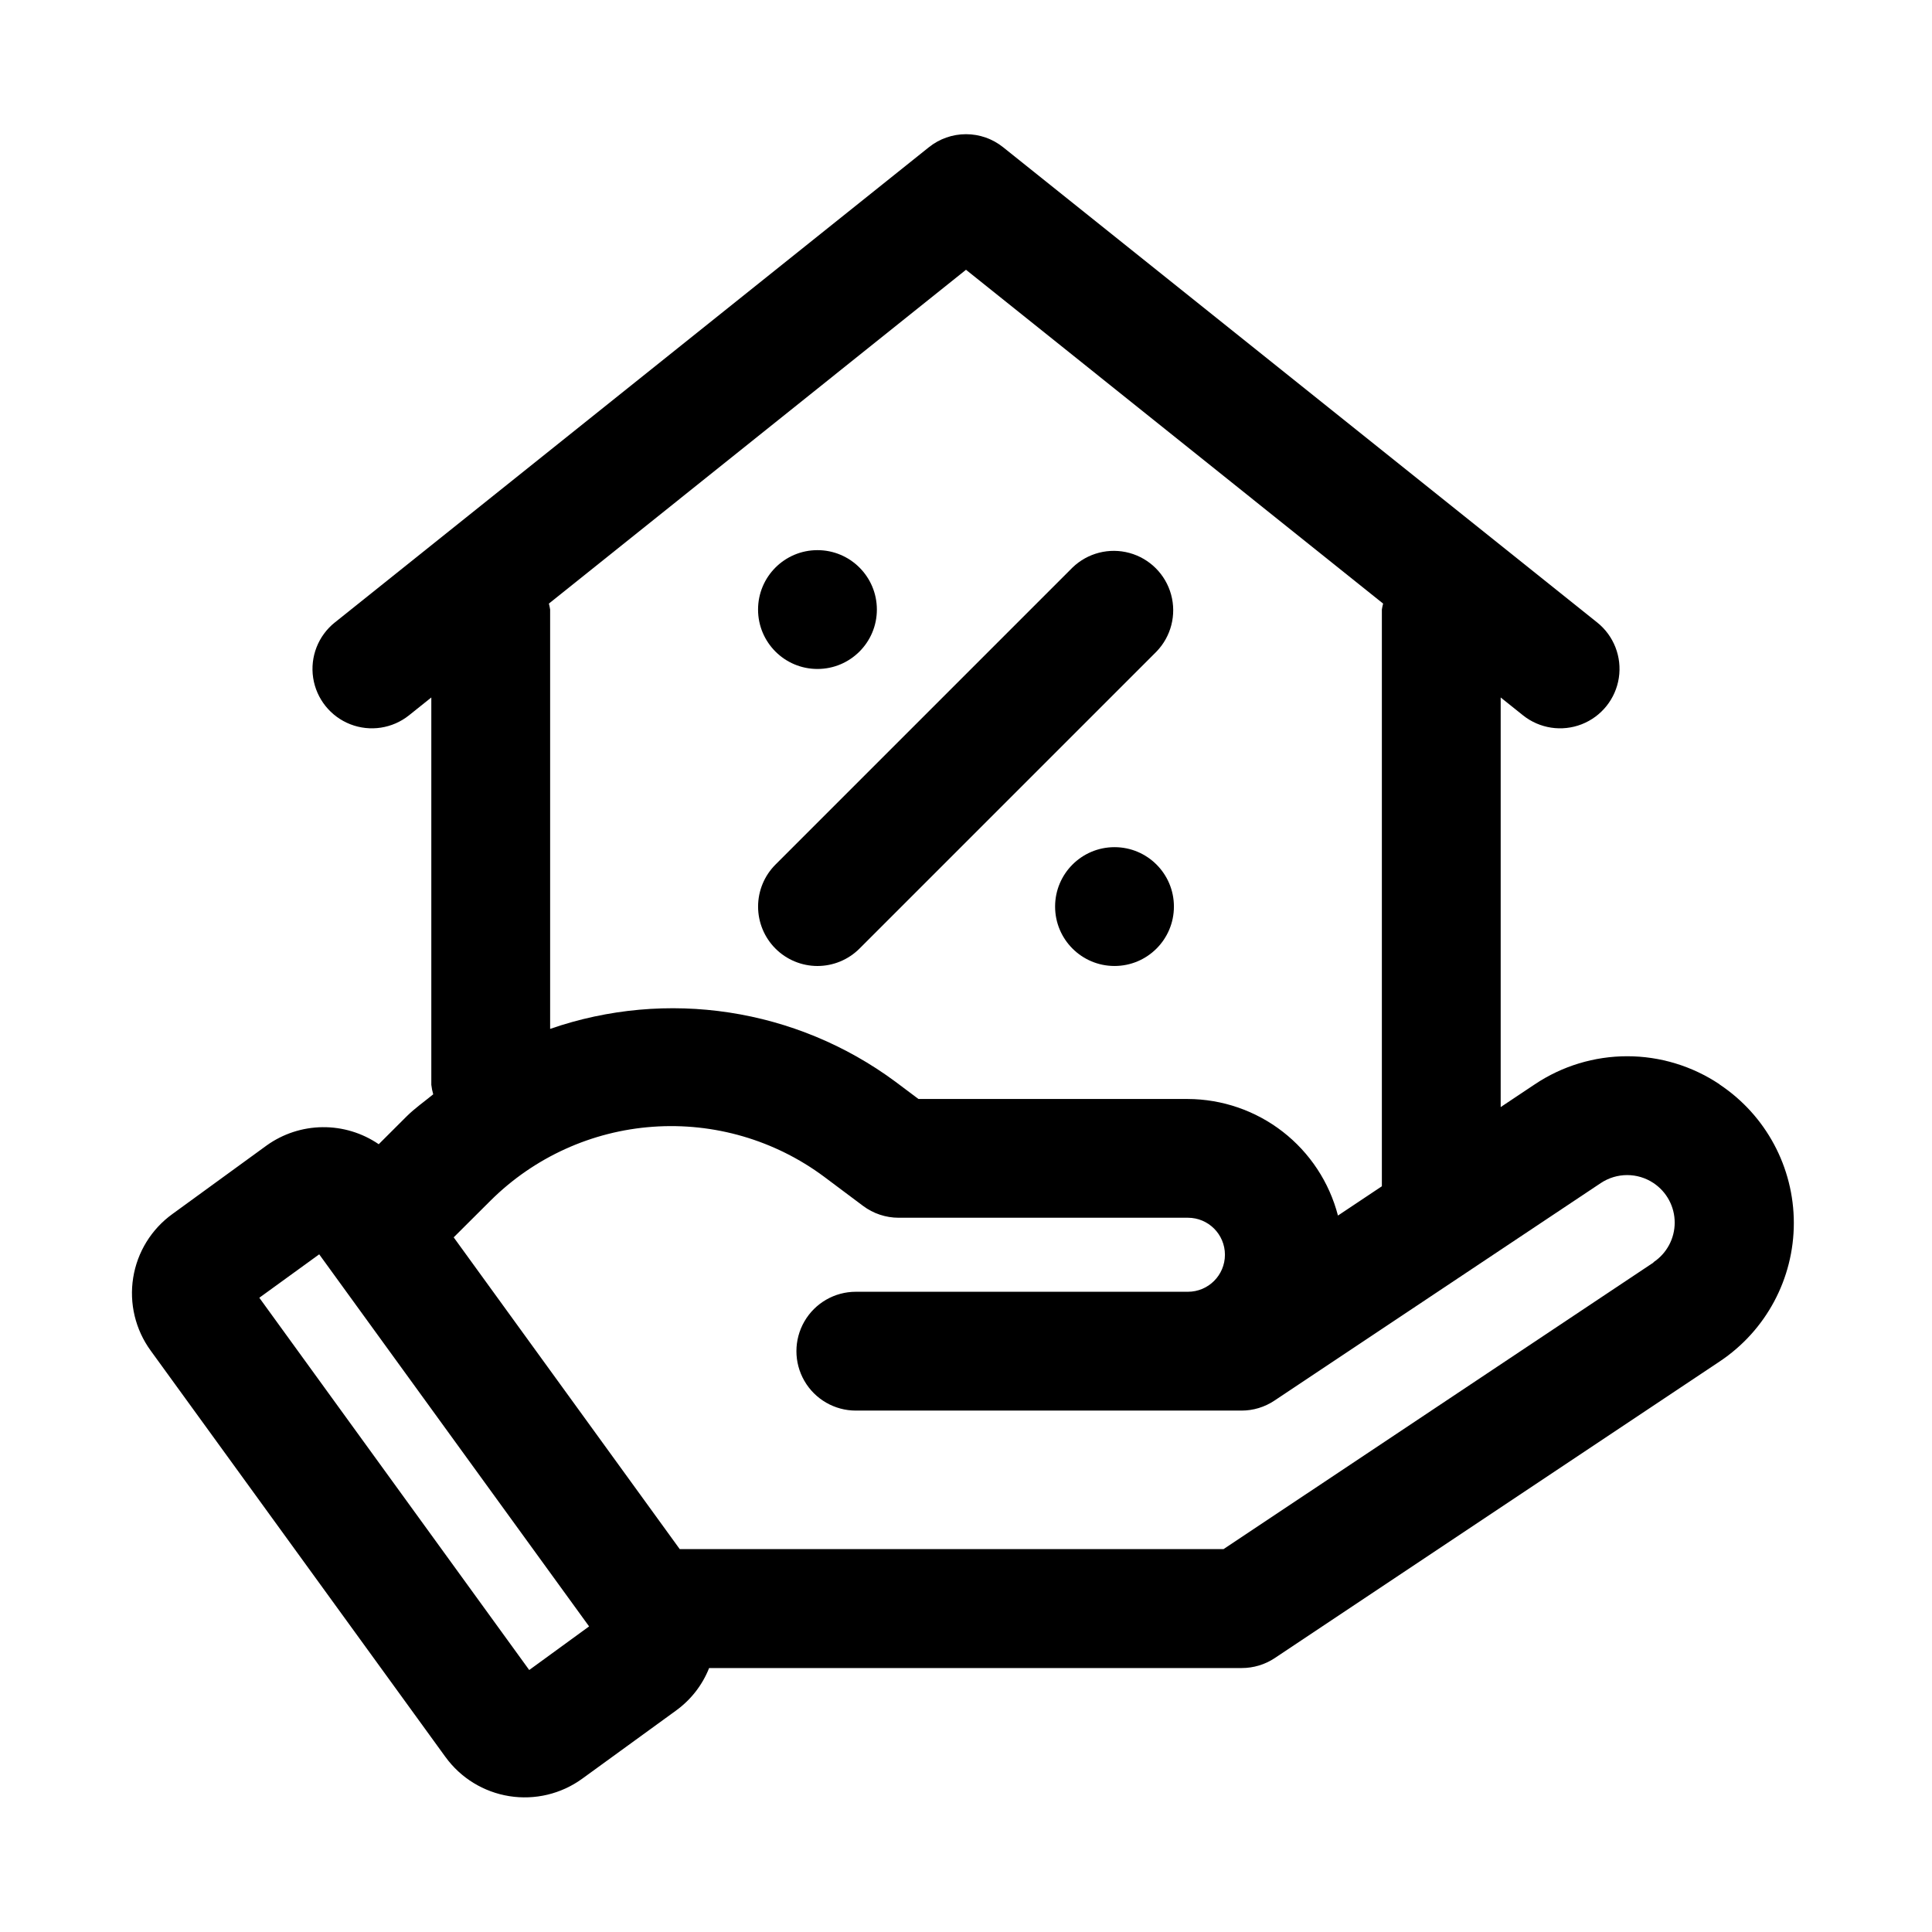 <?xml version="1.0" encoding="UTF-8"?>
<!-- Uploaded to: ICON Repo, www.iconrepo.com, Generator: ICON Repo Mixer Tools -->
<svg fill="#000000" width="800px" height="800px" version="1.1" viewBox="144 144 512 512" xmlns="http://www.w3.org/2000/svg">
 <g>
  <path d="m599.68 431.34c-7.238-4.84-15.75-7.426-24.457-7.426-8.707 0-17.223 2.586-24.461 7.426l-9.066 6.047v-108.55l5.902 4.723c4.394 3.516 10.328 4.422 15.57 2.375 5.242-2.047 8.992-6.734 9.84-12.297 0.848-5.562-1.336-11.156-5.731-14.672l-157.44-125.95 0.004 0.004c-2.793-2.238-6.266-3.457-9.84-3.457-3.578 0-7.051 1.219-9.84 3.457l-157.44 125.95v-0.004c-4.394 3.516-6.578 9.109-5.731 14.672 0.848 5.562 4.602 10.25 9.84 12.297 5.242 2.047 11.176 1.141 15.57-2.375l5.902-4.723v102.65c0.098 0.852 0.266 1.695 0.504 2.516-2.363 1.953-4.848 3.668-7.055 5.856l-7.383 7.371c-4.387-2.996-9.59-4.574-14.906-4.516-5.312 0.059-10.48 1.75-14.801 4.848l-24.953 18.152c-5.582 4.023-9.332 10.109-10.414 16.902-1.086 6.797 0.582 13.746 4.633 19.309l78.121 107.69h0.004c4.035 5.566 10.117 9.301 16.91 10.383 6.789 1.082 13.73-0.57 19.301-4.602l24.969-18.137v-0.004c3.898-2.836 6.914-6.723 8.691-11.207h141.16c3.102 0 6.137-0.914 8.723-2.629l117.94-78.625v-0.004c12.27-8.172 19.637-21.941 19.637-36.684 0-14.738-7.367-28.508-19.637-36.684zm-310.22-127.38 110.54-88.469 110.54 88.469c-0.141 0.516-0.25 1.043-0.332 1.574v152.84l-11.637 7.762c-2.289-8.824-7.438-16.637-14.637-22.227-7.199-5.586-16.047-8.633-25.164-8.664h-71.367l-6.109-4.582c-26.32-19.484-60.562-24.723-91.504-13.996v-111.14c-0.082-0.531-0.191-1.059-0.328-1.574zm-5.211 282.61-71.527-98.652 15.871-11.508 71.523 98.605zm297.96-108-113.96 75.965h-144.11l-59.906-82.625 9.809-9.777c11.535-11.445 26.793-18.379 43-19.531 16.211-1.156 32.297 3.539 45.34 13.234l10.328 7.731c2.723 2.043 6.039 3.148 9.445 3.148h76.656c5.418 0 9.809 4.391 9.809 9.809s-4.391 9.809-9.809 9.809h-88.008c-5.625 0-10.82 3-13.633 7.871-2.812 4.871-2.812 10.871 0 15.742s8.008 7.875 13.633 7.875h102.21c3.106 0.004 6.141-0.918 8.723-2.644l86.496-57.656c4.231-2.816 9.738-2.816 13.965 0 3.512 2.336 5.617 6.269 5.617 10.484s-2.106 8.152-5.617 10.488z"/>
  <path d="m360.64 400c4.176-0.004 8.18-1.66 11.133-4.613l78.719-78.719v-0.004c3.863-3.996 5.332-9.738 3.859-15.098-1.469-5.363-5.656-9.551-11.02-11.023-5.363-1.469-11.102-0.004-15.102 3.859l-78.719 78.719v0.004c-2.953 2.949-4.609 6.953-4.609 11.129 0 4.176 1.656 8.18 4.609 11.133 2.953 2.953 6.957 4.609 11.129 4.613z"/>
  <path d="m376.38 305.54c0 8.695-7.051 15.742-15.746 15.742-8.695 0-15.742-7.047-15.742-15.742 0-8.695 7.047-15.746 15.742-15.746 8.695 0 15.746 7.051 15.746 15.746"/>
  <path d="m455.1 384.25c0 8.695-7.047 15.746-15.742 15.746s-15.746-7.051-15.746-15.746c0-8.695 7.051-15.742 15.746-15.742s15.742 7.047 15.742 15.742"/>
 </g>
</svg>